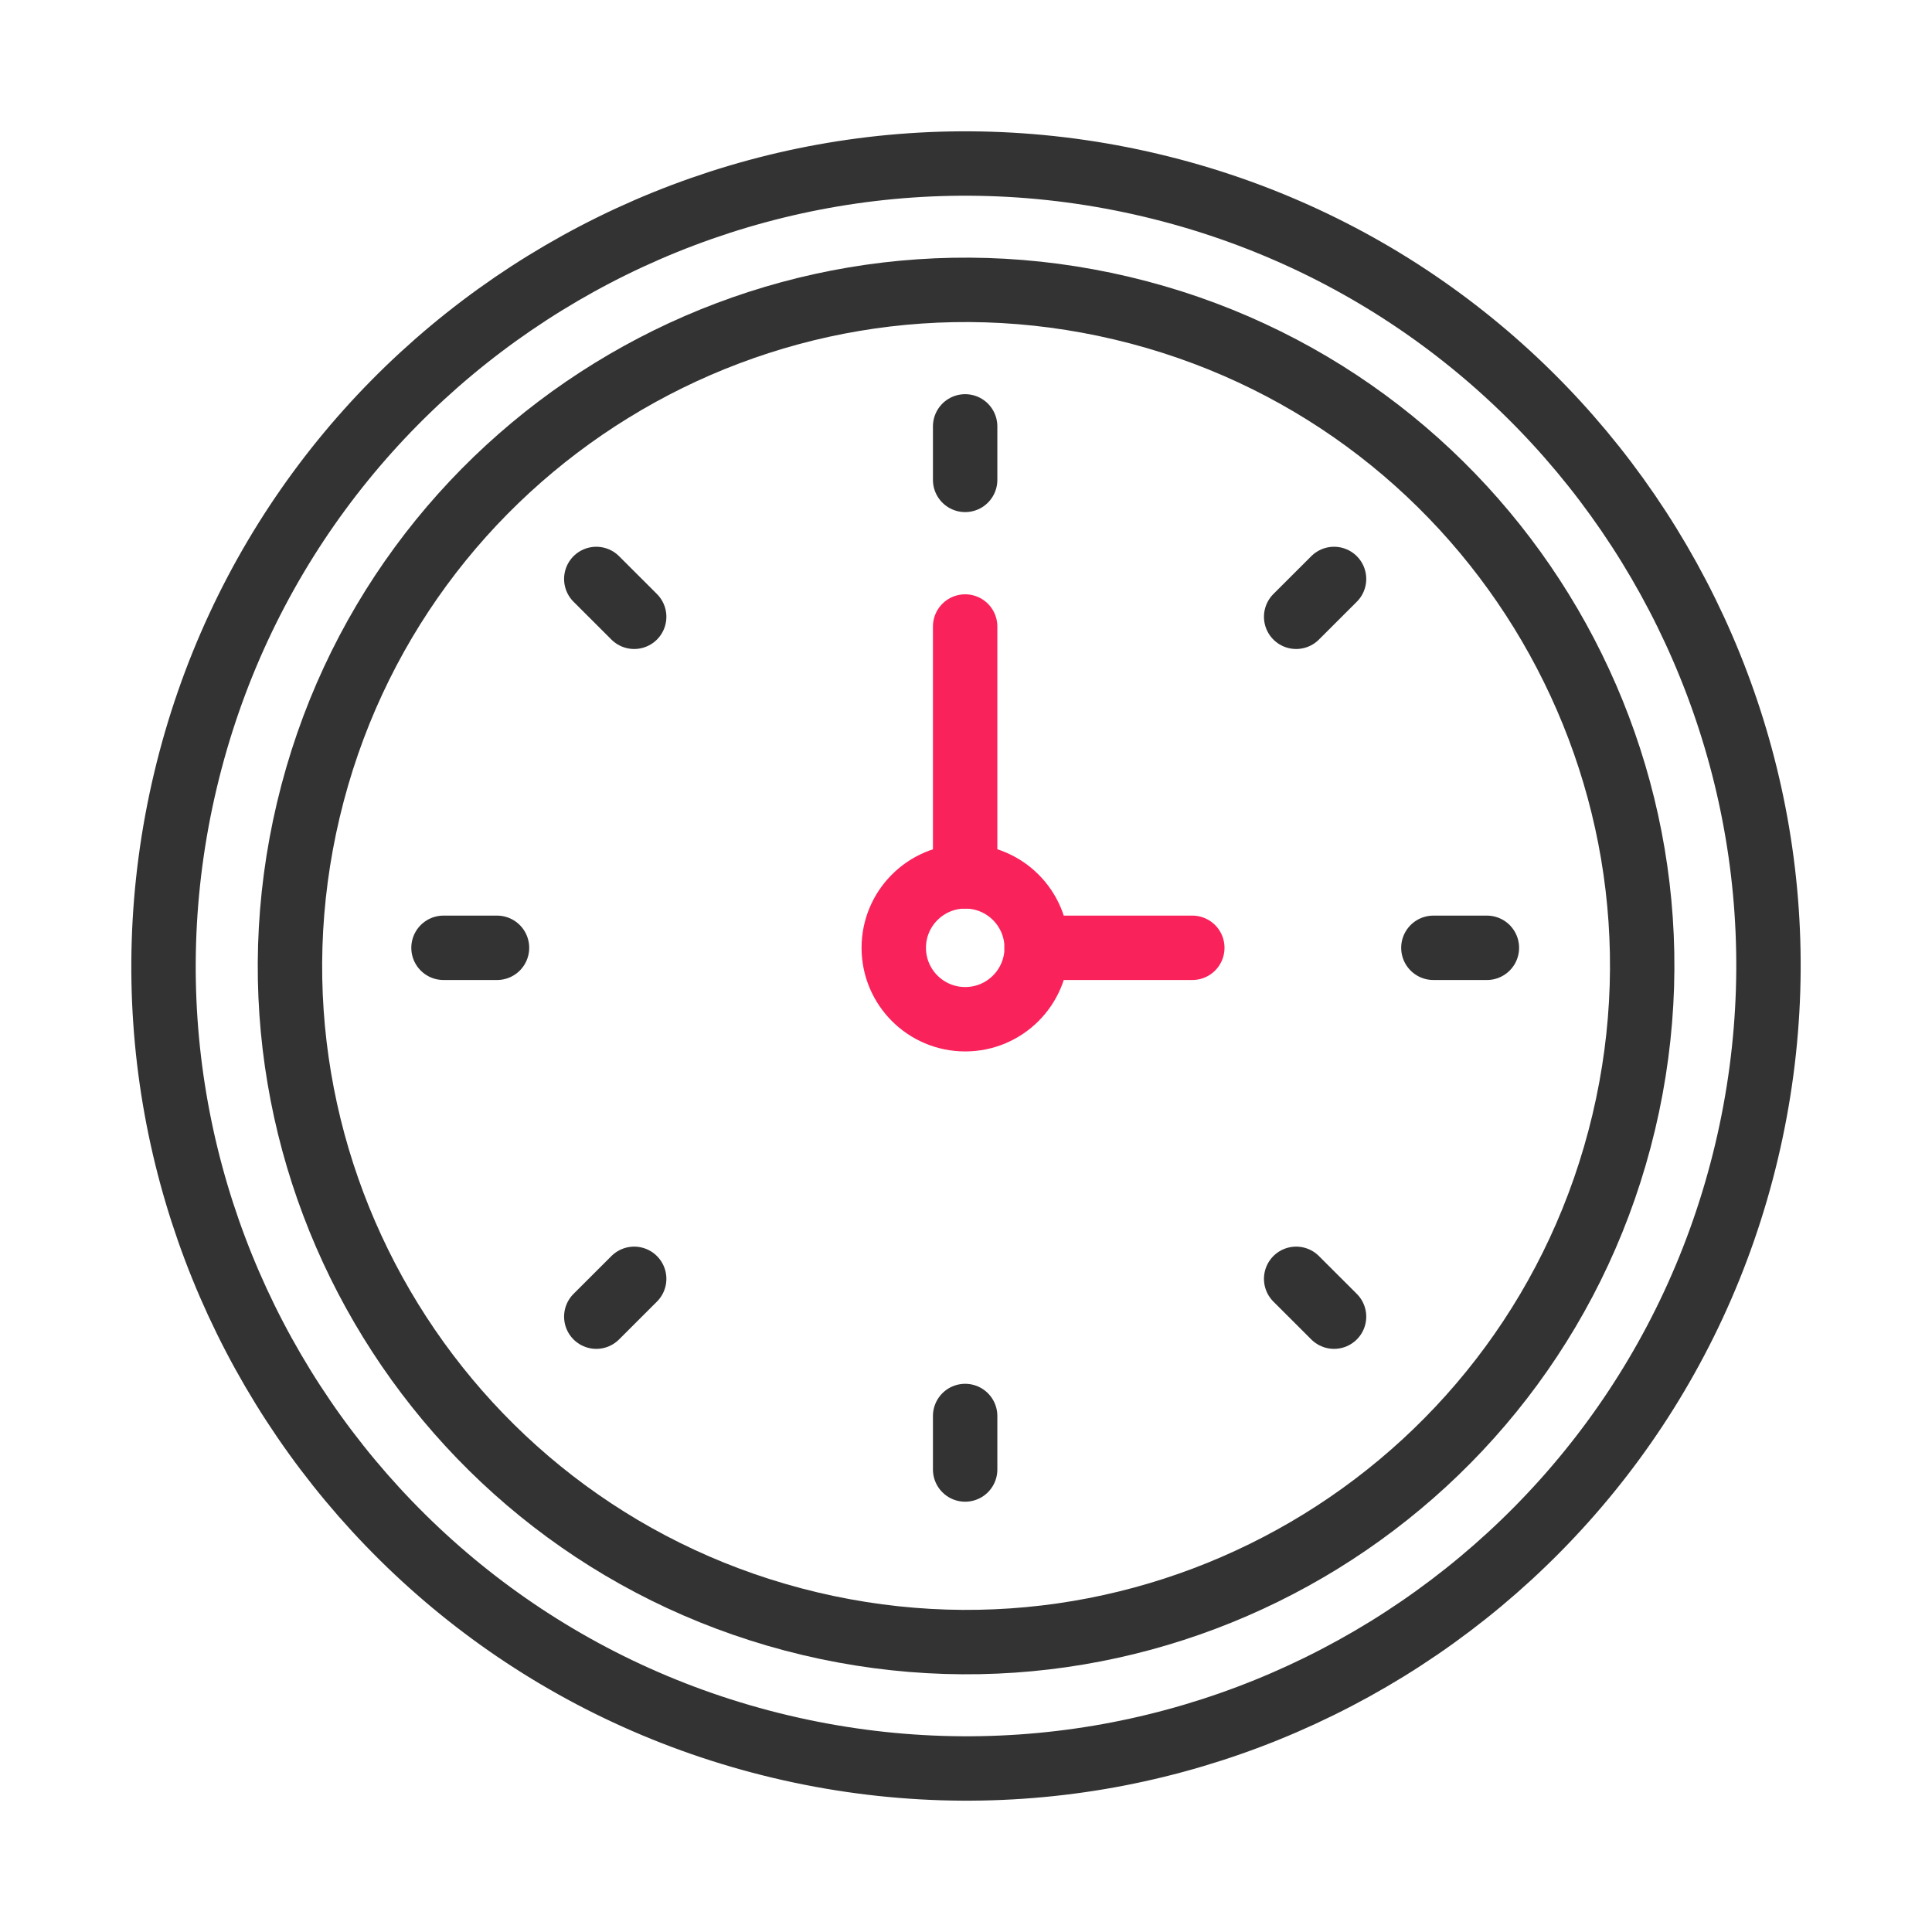 <svg width="36" height="36" viewBox="0 0 36 36" fill="none" xmlns="http://www.w3.org/2000/svg">
<g clip-path="url(#clip0_1105_4097)">
<path d="M32.545 21.455C34.453 13.422 29.488 5.363 21.455 3.455C13.422 1.547 5.363 6.512 3.455 14.545C1.547 22.578 6.512 30.637 14.545 32.545C22.578 34.453 30.637 29.488 32.545 21.455Z" stroke="#333333" stroke-width="1.2" stroke-miterlimit="10" stroke-linecap="round" stroke-linejoin="round"/>
<path d="M30.257 20.908C31.863 14.139 27.678 7.35 20.91 5.744C14.141 4.138 7.352 8.323 5.746 15.091C4.14 21.86 8.325 28.649 15.093 30.255C21.862 31.861 28.651 27.676 30.257 20.908Z" stroke="#333333" stroke-width="1.2" stroke-miterlimit="10" stroke-linecap="round" stroke-linejoin="round"/>
<path d="M22.217 17.661H19.316" stroke="#FA225B" stroke-width="1.2" stroke-miterlimit="10" stroke-linecap="round" stroke-linejoin="round"/>
<path d="M17.984 16.33V11.674" stroke="#FA225B" stroke-width="1.2" stroke-miterlimit="10" stroke-linecap="round" stroke-linejoin="round"/>
<path d="M17.985 18.992C18.721 18.992 19.317 18.396 19.317 17.661C19.317 16.926 18.721 16.33 17.985 16.33C17.25 16.33 16.654 16.926 16.654 17.661C16.654 18.396 17.25 18.992 17.985 18.992Z" stroke="#FA225B" stroke-width="1.2" stroke-miterlimit="10" stroke-linecap="round" stroke-linejoin="round"/>
<path d="M17.984 8.942V7.945" stroke="#333333" stroke-width="1.2" stroke-miterlimit="10" stroke-linecap="round" stroke-linejoin="round"/>
<path d="M17.984 27.382V26.385" stroke="#333333" stroke-width="1.2" stroke-miterlimit="10" stroke-linecap="round" stroke-linejoin="round"/>
<path d="M26.709 17.661H27.706" stroke="#333333" stroke-width="1.2" stroke-miterlimit="10" stroke-linecap="round" stroke-linejoin="round"/>
<path d="M8.264 17.661H9.261" stroke="#333333" stroke-width="1.2" stroke-miterlimit="10" stroke-linecap="round" stroke-linejoin="round"/>
<path d="M24.152 11.493L24.858 10.788" stroke="#333333" stroke-width="1.2" stroke-miterlimit="10" stroke-linecap="round" stroke-linejoin="round"/>
<path d="M11.111 24.534L11.817 23.829" stroke="#333333" stroke-width="1.2" stroke-miterlimit="10" stroke-linecap="round" stroke-linejoin="round"/>
<path d="M24.152 23.829L24.858 24.534" stroke="#333333" stroke-width="1.2" stroke-miterlimit="10" stroke-linecap="round" stroke-linejoin="round"/>
<path d="M11.111 10.788L11.817 11.493" stroke="#333333" stroke-width="1.2" stroke-miterlimit="10" stroke-linecap="round" stroke-linejoin="round"/>
</g>
<defs>
<clipPath id="clip0_1105_4097">
<rect width="36" height="36" fill="white"/>
</clipPath>
</defs>
</svg>

